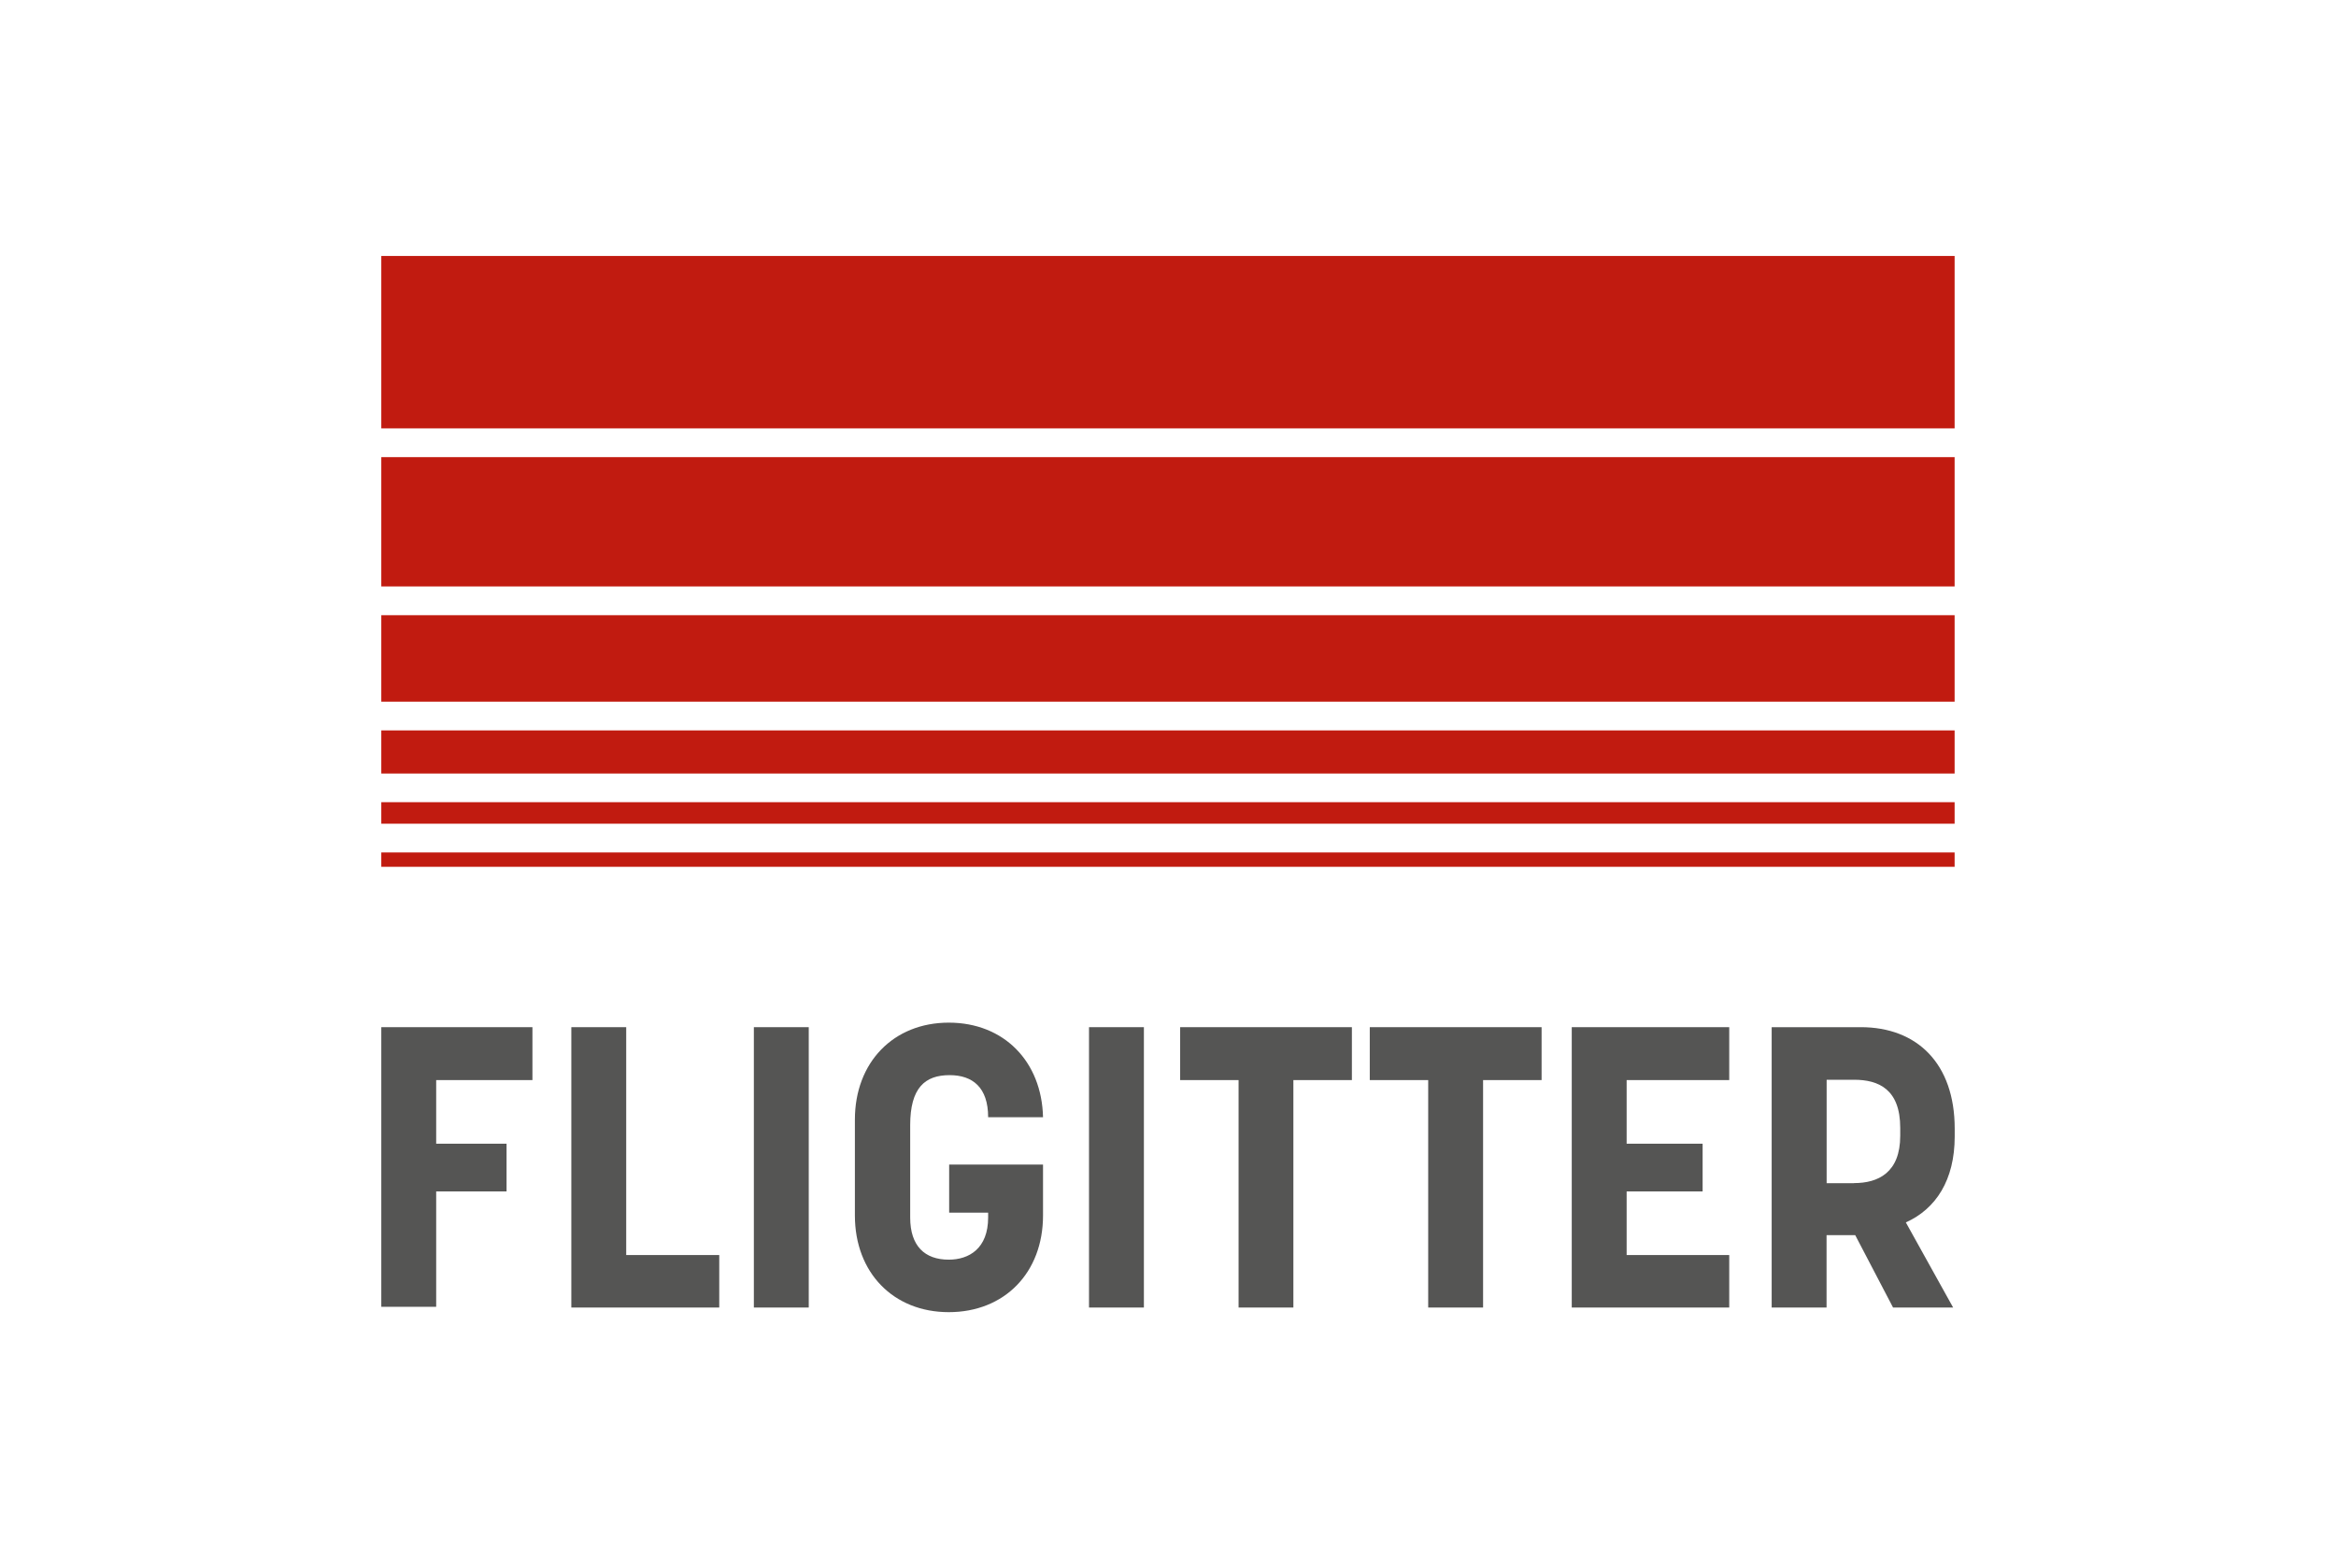 <?xml version="1.0" encoding="UTF-8"?>
<svg xmlns="http://www.w3.org/2000/svg" xmlns:xlink="http://www.w3.org/1999/xlink" id="_x3C_Calque_x3E_" version="1.1" viewBox="0 0 283.47 190.28">
  <defs>
    <style>
      .st0 {
        fill: #555554;
      }

      .st1 {
        fill: #c11b10;
      }
    </style>
  </defs>
  <rect class="st1" x="46.27" y="97.34" width="190.92" height="2.61"></rect>
  <rect class="st1" x="46.27" y="74.65" width="190.92" height="10.49"></rect>
  <rect class="st1" x="46.27" y="103.44" width="190.92" height="1.74"></rect>
  <rect class="st1" x="46.27" y="88.63" width="190.92" height="5.23"></rect>
  <rect class="st1" x="46.27" y="31.06" width="190.92" height="20.92"></rect>
  <rect class="st1" x="46.27" y="55.47" width="190.92" height="15.69"></rect>
  <polygon class="st0" points="46.27 124.64 64.61 124.64 64.61 131.06 52.93 131.06 52.93 138.78 61.47 138.78 61.47 144.57 52.93 144.57 52.93 158.57 46.27 158.57 46.27 124.64"></polygon>
  <polygon class="st0" points="69.33 124.64 75.99 124.64 75.99 152.29 87.28 152.29 87.28 158.66 69.33 158.66 69.33 124.64"></polygon>
  <rect class="st0" x="91.48" y="124.64" width="6.66" height="34.02"></rect>
  <rect class="st0" x="132.15" y="124.64" width="6.66" height="34.02"></rect>
  <polygon class="st0" points="150.3 131.06 143.21 131.06 143.21 124.64 164.05 124.64 164.05 131.06 156.95 131.06 156.95 158.66 150.3 158.66 150.3 131.06"></polygon>
  <polygon class="st0" points="173.31 131.06 166.22 131.06 166.22 124.64 187.07 124.64 187.07 131.06 179.97 131.06 179.97 158.66 173.31 158.66 173.31 131.06"></polygon>
  <polygon class="st0" points="190.73 124.64 209.84 124.64 209.84 131.06 197.39 131.06 197.39 138.78 206.61 138.78 206.61 144.57 197.39 144.57 197.39 152.29 209.84 152.29 209.84 158.66 190.73 158.66 190.73 124.64"></polygon>
  <path class="st0" d="M224.99,143.56c2.9,0,5.6-1.25,5.6-5.74v-.96c0-4.68-2.61-5.84-5.6-5.84h-3.33v12.55h3.33ZM215,124.64h10.81c6.8,0,11.39,4.39,11.39,12.31v.96c0,5.26-2.27,8.78-5.93,10.42l5.74,10.33h-7.29l-4.59-8.78h-3.48v8.78h-6.66v-34.01h0Z"></path>
  <path class="st0" d="M103.74,147.49v-11.63c0-6.95,4.68-11.77,11.39-11.77s11.29,4.73,11.44,11.48h-6.66c0-3.62-1.88-5.11-4.68-5.11-2.99,0-4.78,1.54-4.78,6.08v11.19c0,3.48,1.78,5.12,4.68,5.12,2.46,0,4.78-1.35,4.78-5.12v-.58h-4.73v-5.84h11.39v6.18c0,6.95-4.68,11.73-11.44,11.73-6.71,0-11.39-4.78-11.39-11.73"></path>
</svg>
